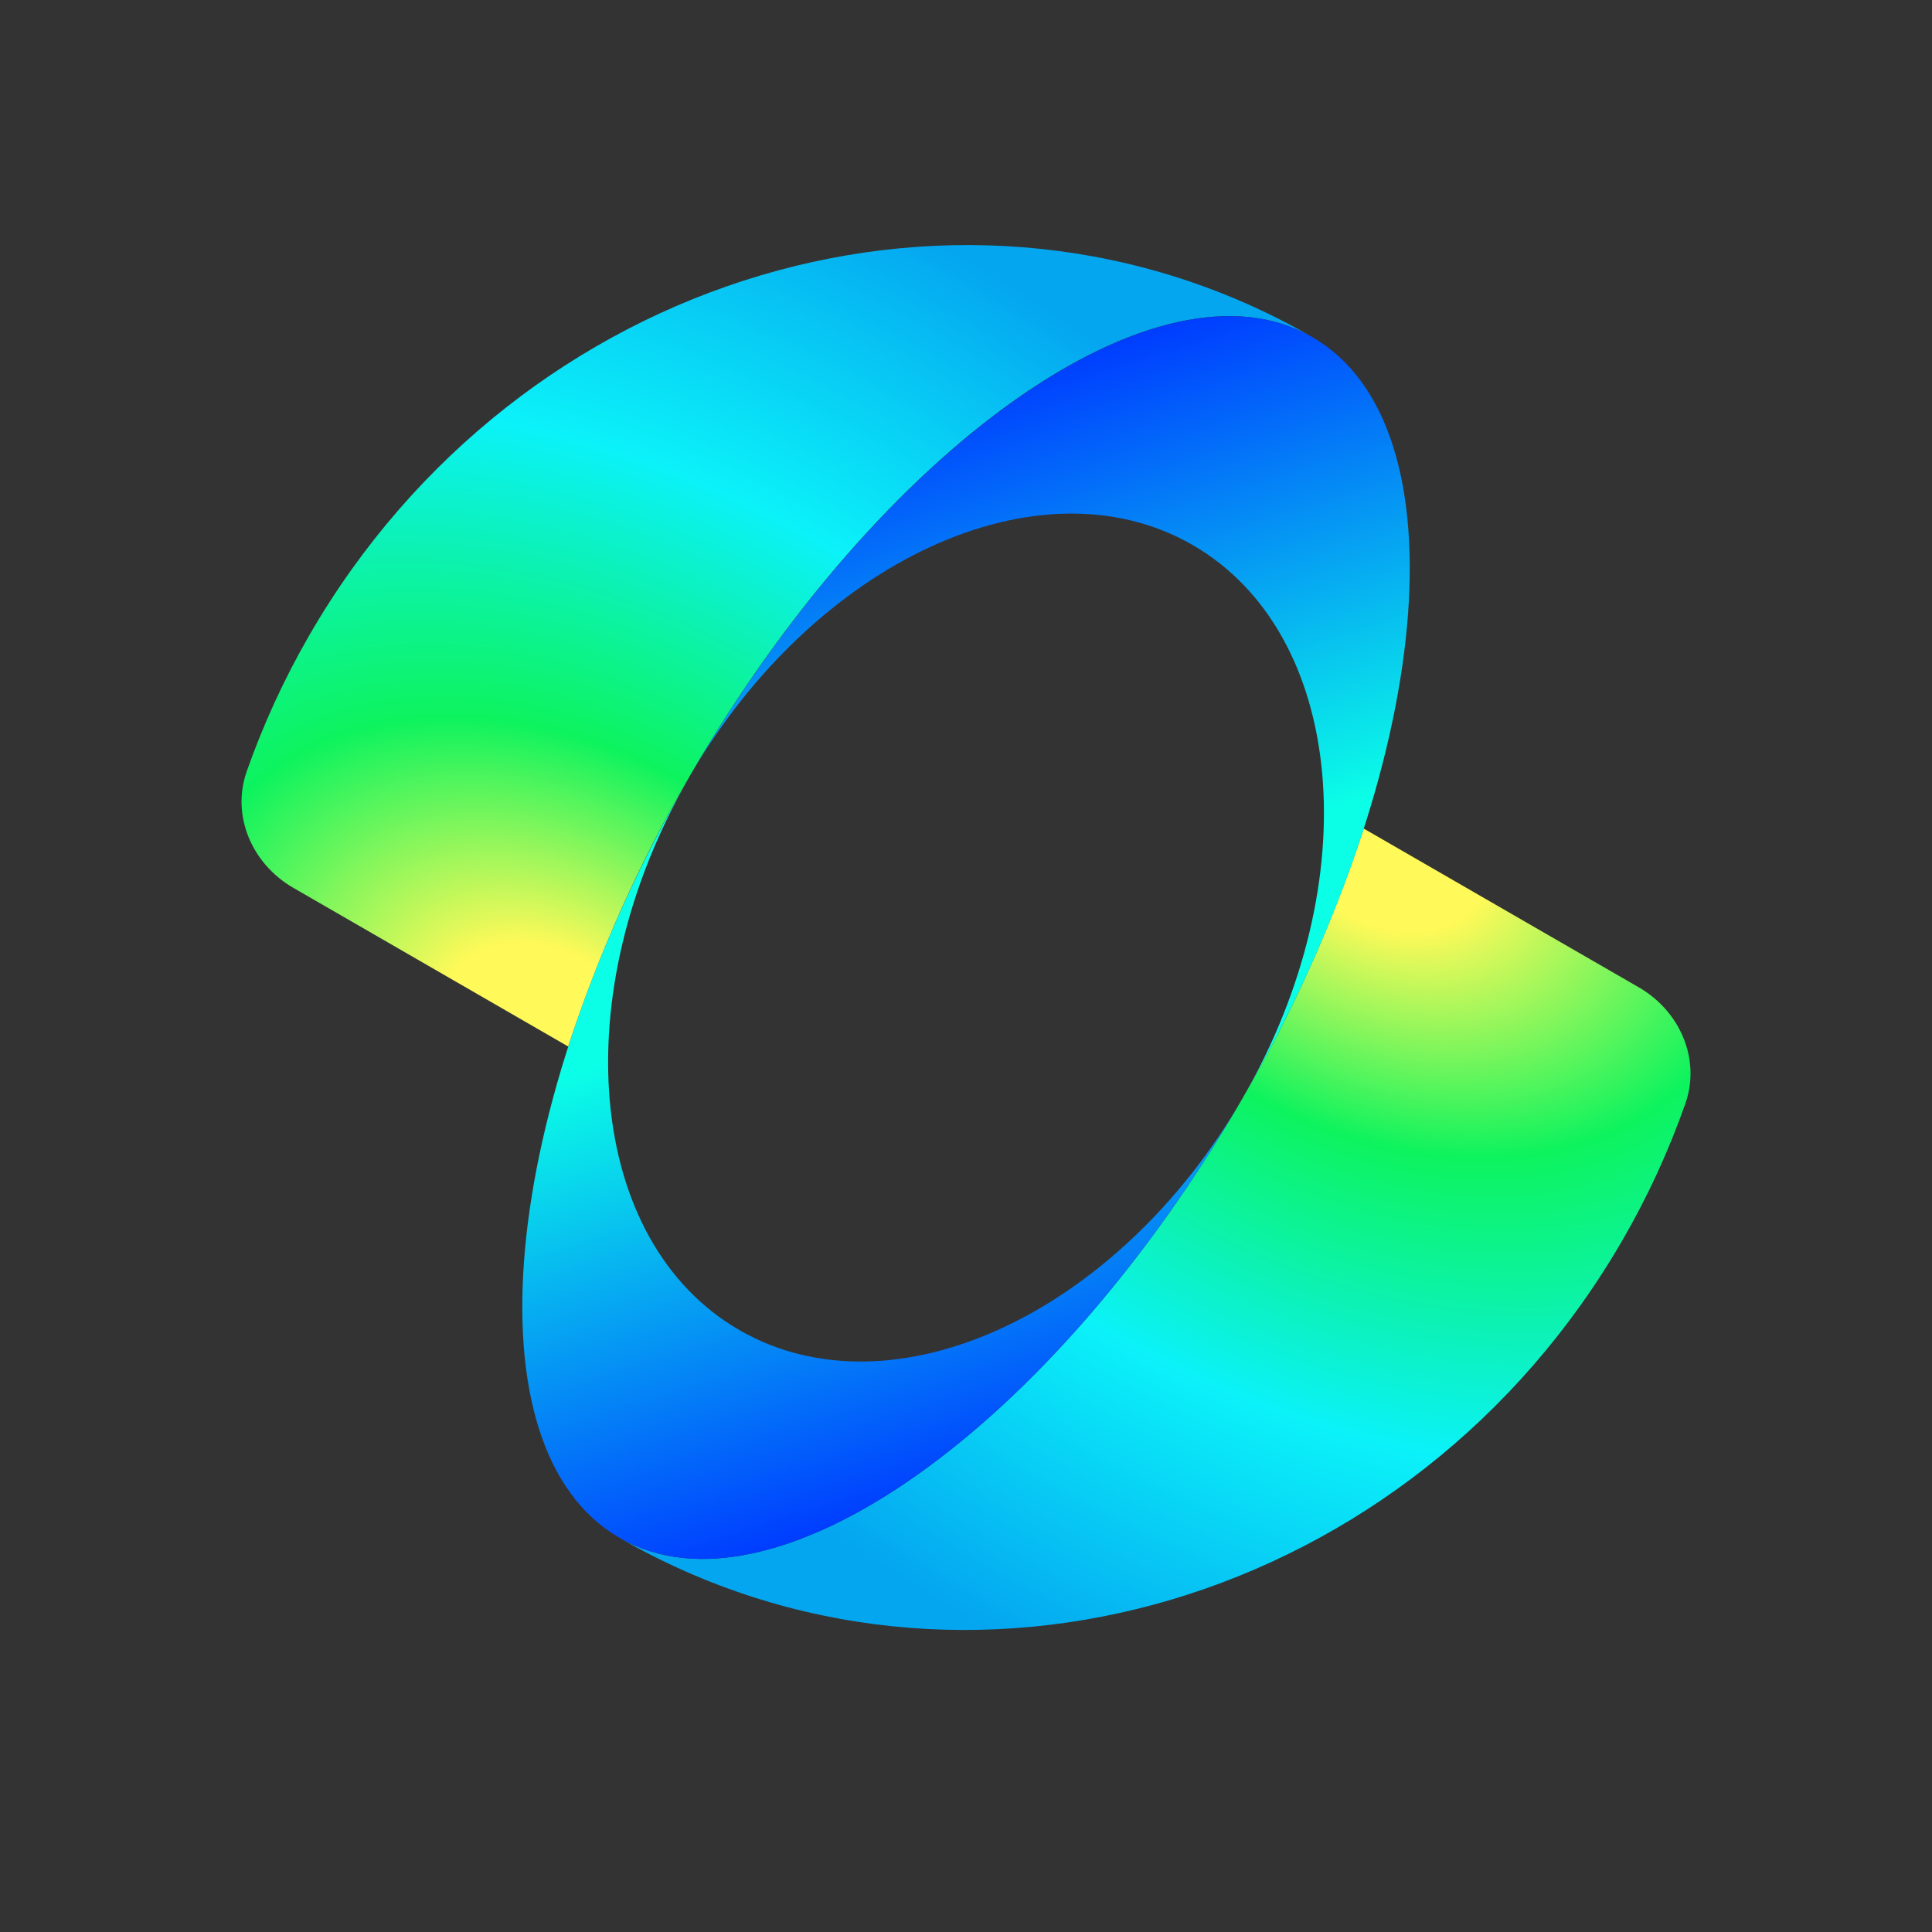 <?xml version="1.0" encoding="UTF-8"?> <svg xmlns="http://www.w3.org/2000/svg" width="32" height="32" viewBox="0 0 32 32" fill="none"><rect x="0" y="0" width="32" height="32" fill="#333333" stroke="none"/><path d="M9.412 17.333C9.92 15.782 10.589 14.289 11.41 12.878C14.58 7.386 19.205 4.122 21.74 5.585C16.038 2.293 8.598 4.503 5.123 10.522C4.708 11.241 4.361 11.996 4.086 12.778C3.827 13.517 4.178 14.312 4.856 14.704L9.412 17.334V17.333Z" fill="url(#paint0_radial_22164_19876)"></path><path d="M22.588 13.723C22.08 15.274 21.41 16.767 20.589 18.177C17.419 23.669 12.794 26.935 10.259 25.471C15.962 28.764 23.402 26.553 26.878 20.533C27.293 19.816 27.64 19.061 27.915 18.279C28.174 17.541 27.823 16.745 27.145 16.354L22.588 13.724V13.723Z" fill="url(#paint1_radial_22164_19876)"></path><path d="M20.59 18.179C23.76 12.687 24.276 7.05 21.74 5.586C19.207 4.123 14.582 7.39 11.41 12.879C13.484 9.289 17.219 7.565 19.754 9.027C22.288 10.491 22.662 14.587 20.589 18.178L20.59 18.179Z" fill="url(#paint2_linear_22164_19876)"></path><path d="M11.411 12.879C8.241 18.371 7.725 24.009 10.261 25.471C12.794 26.935 17.419 23.669 20.59 18.178C18.516 21.769 14.781 23.494 12.246 22.03C9.713 20.567 9.339 16.47 11.412 12.88L11.411 12.879Z" fill="url(#paint3_linear_22164_19876)"></path><defs><radialGradient id="paint0_radial_22164_19876" cx="0" cy="0" r="1" gradientUnits="userSpaceOnUse" gradientTransform="translate(9.173 17.195) rotate(-59.132) scale(14.574 19.972)"><stop offset="0.095" stop-color="#FFF959"></stop><stop offset="0.326" stop-color="#0DF35E"></stop><stop offset="0.64" stop-color="#0BF2F9"></stop><stop offset="1" stop-color="#04A6F0"></stop></radialGradient><radialGradient id="paint1_radial_22164_19876" cx="0" cy="0" r="1" gradientUnits="userSpaceOnUse" gradientTransform="translate(22.826 13.861) rotate(120.868) scale(14.574 19.972)"><stop offset="0.095" stop-color="#FFF959"></stop><stop offset="0.326" stop-color="#0DF35E"></stop><stop offset="0.64" stop-color="#0BF2F9"></stop><stop offset="1" stop-color="#04A6F0"></stop></radialGradient><linearGradient id="paint2_linear_22164_19876" x1="19.578" y1="5.358" x2="22.062" y2="13.42" gradientUnits="userSpaceOnUse"><stop stop-color="#003EFF"></stop><stop offset="1" stop-color="#0BFFE7"></stop></linearGradient><linearGradient id="paint3_linear_22164_19876" x1="12.422" y1="25.701" x2="9.939" y2="17.638" gradientUnits="userSpaceOnUse"><stop stop-color="#003EFF"></stop><stop offset="1" stop-color="#0BFFE7"></stop></linearGradient></defs></svg> 